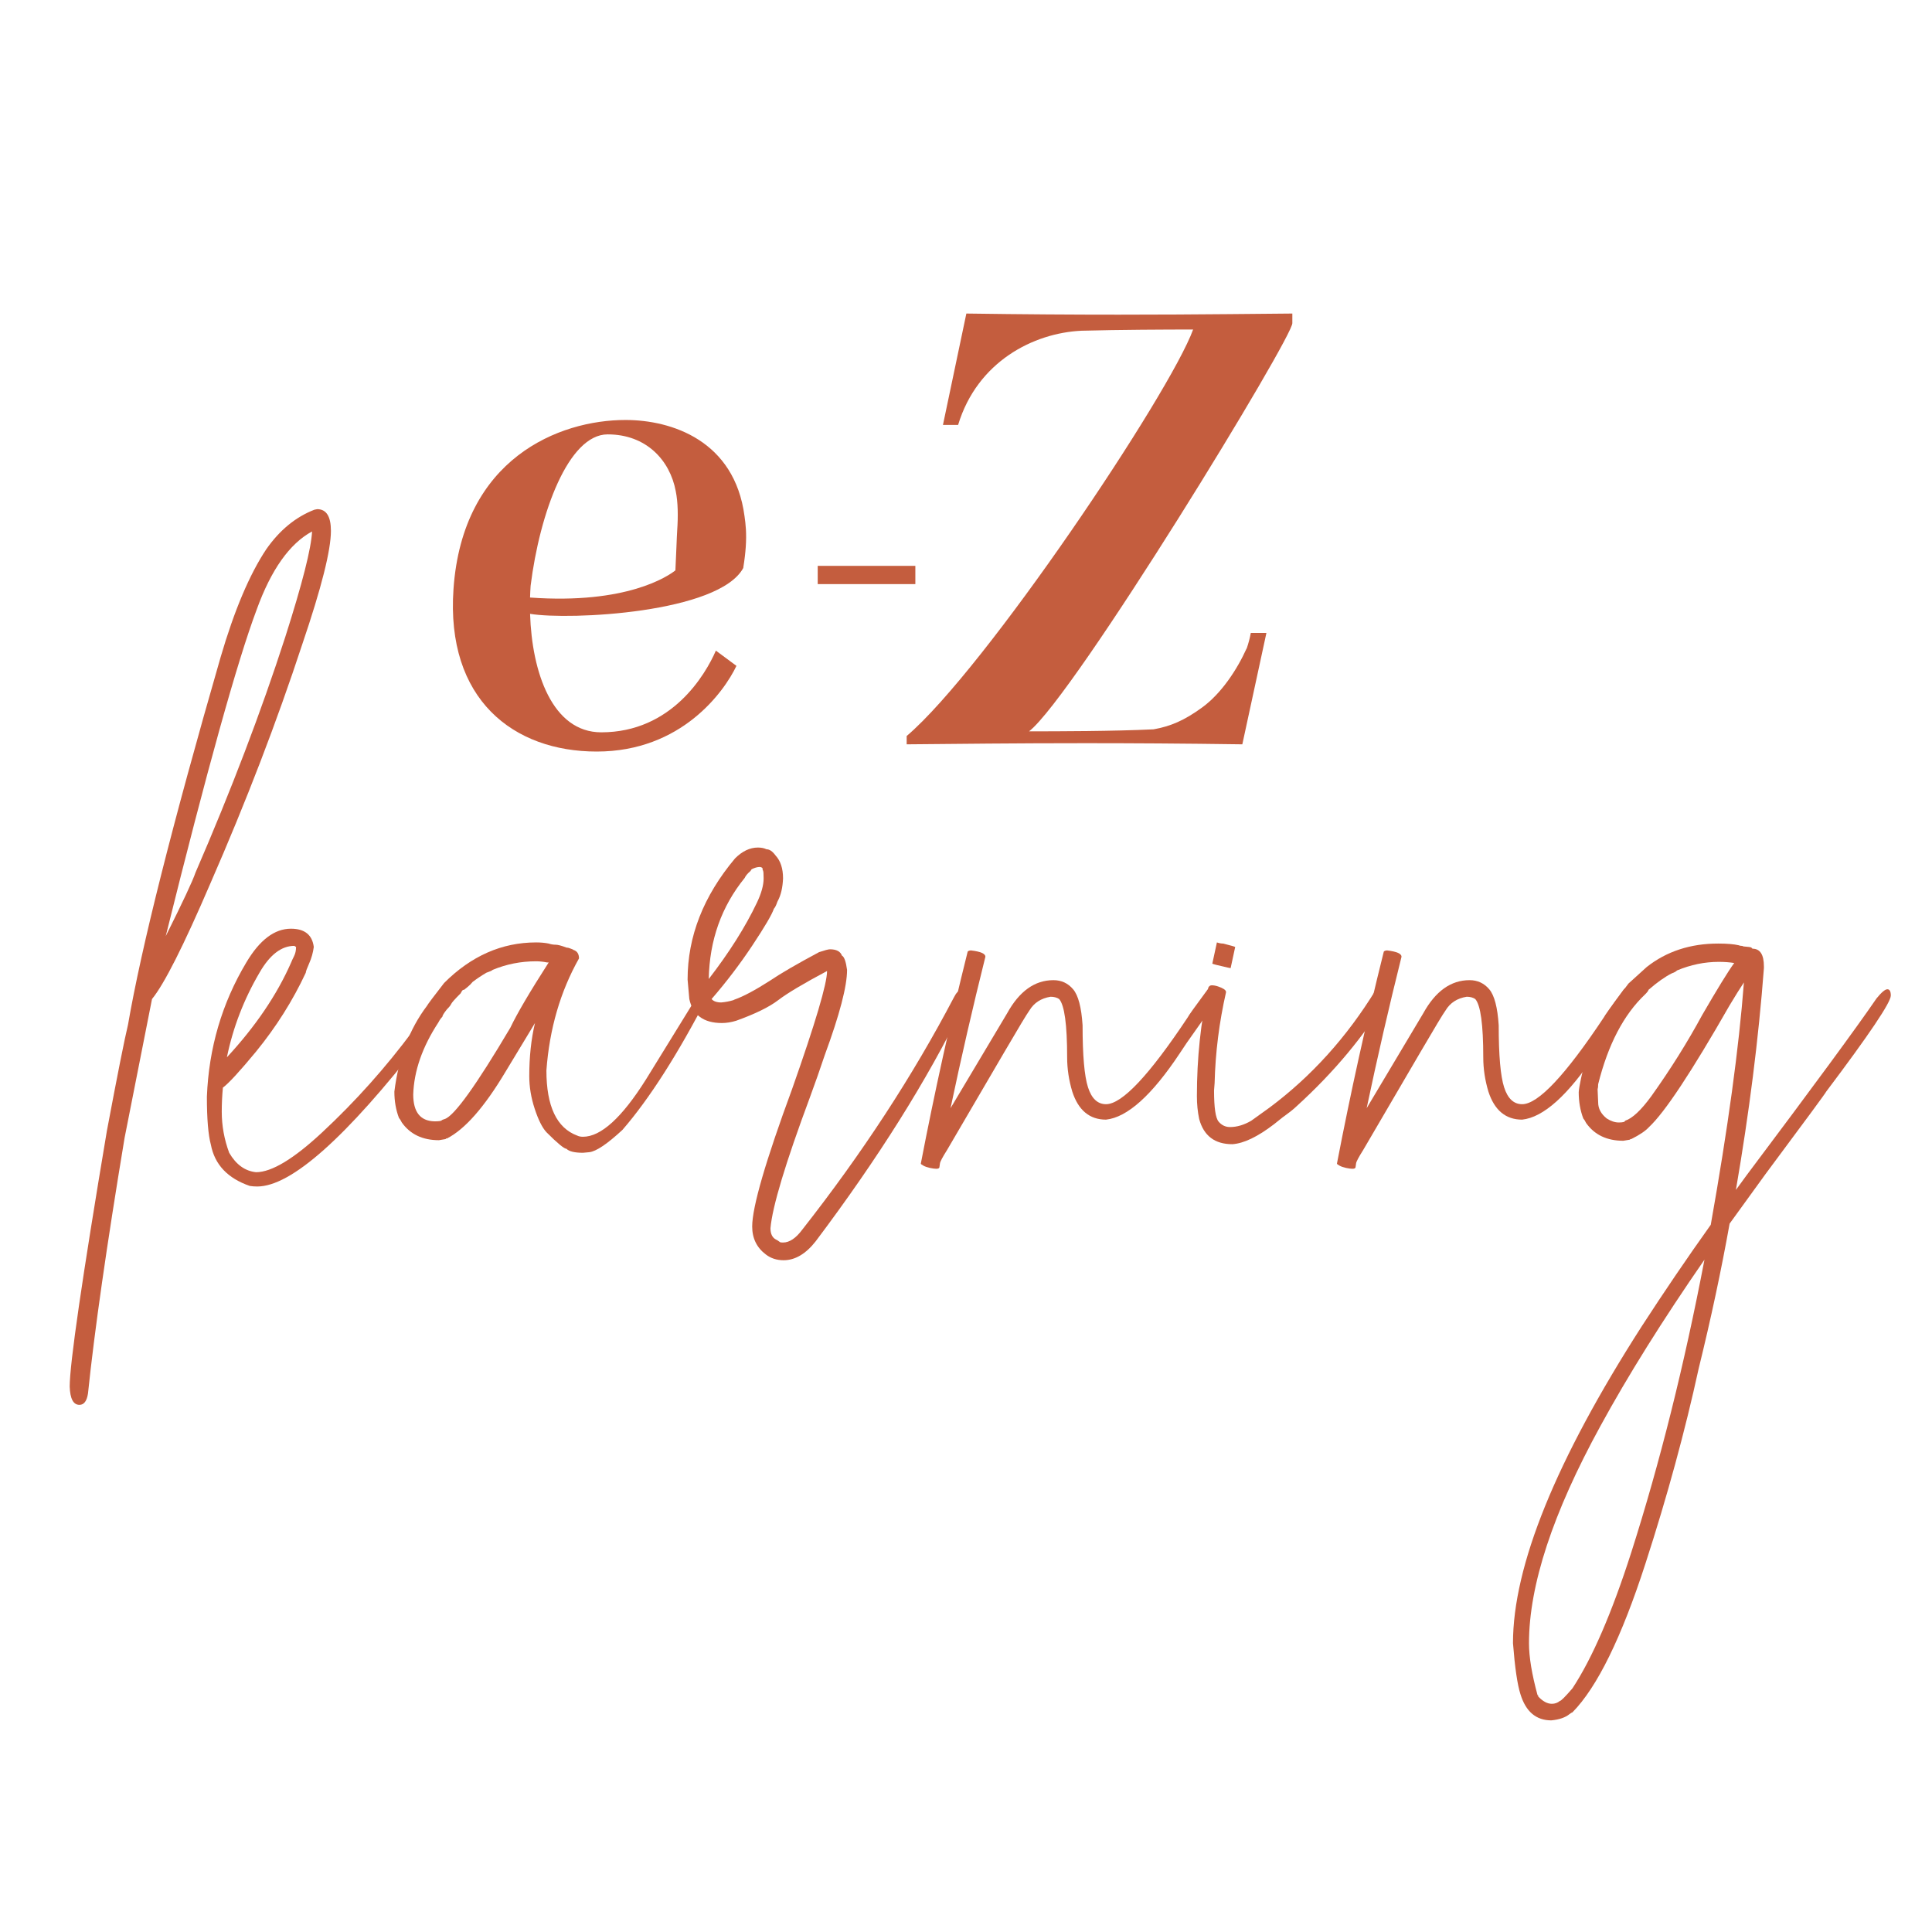 <?xml version="1.0" encoding="utf-8"?>
<!-- Generator: Adobe Illustrator 26.5.0, SVG Export Plug-In . SVG Version: 6.00 Build 0)  -->
<svg version="1.1" id="Calque_1" xmlns="http://www.w3.org/2000/svg" xmlns:xlink="http://www.w3.org/1999/xlink" x="0px" y="0px"
	 viewBox="0 0 400 400" enable-background="new 0 0 400 400" xml:space="preserve">
<g>
	<path fill="#C45D3E" d="M154.142,106.848c-2.061-15.586-15.025-19.895-24.645-19.895c-13.761,0-33.72,7.959-35.605,34.984
		c-1.601,22.884,12.408,33.664,29.651,33.664c17.578,0,26.405-12.436,28.93-17.742l-4.258-3.153
		c-2.169,4.974-9.139,16.914-23.732,16.914c-10.132,0-14.361-12.404-14.737-24.529c8.223,1.352,39.142-0.176,44.152-9.519
		c-0.004-0.036-0.004-0.072-0.008-0.108l0.008-0.004c0.26-1.601,0.416-2.977,0.5-4.177
		C154.598,110.381,154.378,108.492,154.142,106.848z M140.205,109.825c-0.088,1.244-0.216,5.434-0.372,8.267
		c-1.493,1.176-10.032,7.066-30.087,5.622h-0.004c0.02-0.824,0.06-1.637,0.116-2.437c1.881-15.089,7.823-31.343,15.95-31.343
		c7.959,0,12.897,5.31,14.101,11.776C140.377,104.023,140.409,106.868,140.205,109.825z"/>
	<g>
		<path fill="#C45D3E" d="M16.443,290.859c-1.261,0-1.932-1.263-2.012-3.787c0-4.733,2.565-22.366,7.692-52.899
			c2.21-11.755,3.669-19.093,4.379-22.012c2.761-16.016,9.151-41.38,19.172-76.095c2.84-9.705,5.995-17.16,9.467-22.367
			c2.761-3.943,6.074-6.665,9.941-8.165l0.592-0.118c1.893,0,2.84,1.5,2.84,4.497c0,4.024-1.973,11.835-5.917,23.432
			c-5.287,16.095-11.638,32.624-19.053,49.586c-5.523,12.861-9.547,20.829-12.071,23.906l-5.68,28.757
			c-3.707,22.327-6.232,39.96-7.574,52.9C17.981,290.07,17.39,290.859,16.443,290.859z M34.313,193.818
			c3.55-7.101,5.601-11.479,6.154-13.136c7.415-17.119,13.61-33.373,18.58-48.757c3.55-11.124,5.403-18.42,5.562-21.894
			c-4.656,2.526-8.482,7.929-11.479,16.214C49.106,136.974,42.833,159.498,34.313,193.818z"/>
		<path fill="#C45D3E" d="M53.248,245.652c-0.553,0-1.065-0.039-1.539-0.118c-4.575-1.578-7.258-4.418-8.047-8.521
			c-0.551-2.05-0.828-5.364-0.828-9.941c0.396-10.098,3.118-19.368,8.166-27.81c2.761-4.655,5.838-6.983,9.231-6.983
			c2.84,0,4.418,1.263,4.734,3.787c-0.159,1.183-0.473,2.308-0.947,3.373c-0.473,1.065-0.71,1.716-0.71,1.953
			c-2.683,5.76-6.115,11.204-10.296,16.331c-3.393,4.103-5.68,6.588-6.864,7.456c-0.157,1.656-0.237,3.313-0.237,4.97
			c0,2.919,0.514,5.76,1.539,8.52c1.42,2.446,3.273,3.787,5.562,4.024c3.234,0,7.811-2.761,13.728-8.284
			c6.864-6.391,13.136-13.411,18.817-21.065c2.84-3.787,4.654-6.35,5.444-7.692c0.237-0.474,0.592-0.711,1.065-0.711
			c0.71,0,1.065,0.474,1.065,1.42c0,0.553-1.934,3.55-5.799,8.994C71.63,235.554,60.269,245.652,53.248,245.652z M46.975,218.906
			c5.917-6.391,10.335-12.899,13.255-19.526c0.157-0.394,0.373-0.868,0.651-1.42c0.276-0.552,0.414-1.183,0.414-1.894l-0.355-0.237
			c-2.683,0-5.089,1.855-7.219,5.562C50.485,206.915,48.238,212.752,46.975,218.906z"/>
		<path fill="#C45D3E" d="M120.703,238.67c-1.736,0-2.881-0.276-3.432-0.828c-0.473,0-1.855-1.143-4.142-3.433
			c-0.869-0.947-1.677-2.563-2.426-4.852c-0.751-2.287-1.124-4.536-1.124-6.746c0-4.024,0.394-7.692,1.184-11.006l-6.154,10.177
			c-4.34,7.26-8.364,11.835-12.071,13.728h-0.237v0.118l-1.42,0.237c-3.391,0-5.956-1.222-7.692-3.669
			c-0.237-0.474-0.433-0.788-0.592-0.947c-0.631-1.657-0.947-3.471-0.947-5.444c0.869-7.022,3.118-12.938,6.746-17.751
			c0.159-0.315,1.343-1.894,3.55-4.734c5.601-5.601,11.953-8.402,19.053-8.402c0.947,0,1.814,0.079,2.604,0.237
			c0.473,0.159,0.947,0.237,1.42,0.237c0.473,0,1.222,0.197,2.249,0.591c0.237,0,0.492,0.06,0.769,0.177
			c0.276,0.118,0.433,0.178,0.473,0.178c0.039,0,0.098,0.041,0.177,0.118c0.788,0.237,1.183,0.828,1.183,1.775
			c-3.866,6.864-6.115,14.597-6.746,23.195c0,7.417,2.13,11.914,6.391,13.492c0.314,0.159,0.71,0.237,1.184,0.237
			c3.707,0,8.047-3.944,13.018-11.835l11.598-18.817c0.867,0,1.302,0.474,1.302,1.42c-6.233,12.071-12.15,21.343-17.752,27.811
			c-3.156,2.919-5.444,4.458-6.864,4.615L120.703,238.67z M89.934,232.161c0.869,0,1.361-0.059,1.479-0.177
			c0.118-0.118,0.337-0.217,0.651-0.296c1.971-0.63,6.509-6.941,13.61-18.935c1.34-2.84,3.983-7.337,7.929-13.491h-0.355
			c-0.79-0.157-1.538-0.237-2.249-0.237c-3.156,0-6.154,0.591-8.994,1.775c-0.159,0.159-0.592,0.354-1.302,0.591
			c-0.947,0.553-1.893,1.183-2.84,1.894c-0.316,0.395-0.671,0.75-1.065,1.065c-0.396,0.316-0.612,0.494-0.651,0.532
			c-0.041,0.041-0.118,0.059-0.237,0.059c-0.118,0-0.296,0.237-0.532,0.711c-1.184,1.183-1.834,1.914-1.953,2.19
			c-0.118,0.277-0.414,0.651-0.888,1.124c-0.631,0.79-0.947,1.302-0.947,1.539c-0.314,0.316-0.592,0.71-0.828,1.183
			c-3.314,5.05-5.048,10.02-5.207,14.911C85.555,230.229,87.016,232.083,89.934,232.161z"/>
		<path fill="#C45D3E" d="M162.242,260.918c-1.42,0-2.644-0.396-3.669-1.183c-1.893-1.42-2.84-3.355-2.84-5.799
			c0-4.024,2.761-13.53,8.284-28.521c4.811-13.648,7.219-21.775,7.219-24.379c-4.893,2.604-8.266,4.616-10.118,6.036
			c-1.855,1.42-4.754,2.84-8.698,4.26c-1.026,0.316-2.012,0.474-2.959,0.474c-3.787,0-6.035-1.657-6.746-4.97l-0.355-4.024
			c0-8.915,3.273-17.279,9.822-25.089c1.498-1.497,3.077-2.248,4.734-2.248c0.71,0,1.302,0.118,1.775,0.355
			c0.63,0,1.261,0.435,1.893,1.302c1.024,1.106,1.538,2.683,1.538,4.733c-0.079,1.894-0.435,3.433-1.065,4.616l-0.118,0.236
			c-0.237,0.711-0.473,1.184-0.71,1.42c-0.396,1.183-1.875,3.71-4.438,7.574c-2.565,3.867-5.385,7.575-8.462,11.125
			c0.394,0.473,1.065,0.71,2.012,0.71c0.867-0.078,1.696-0.237,2.485-0.473l0.237-0.118c1.814-0.631,4.26-1.933,7.337-3.905
			c2.208-1.498,5.601-3.471,10.178-5.918c1.183-0.393,1.932-0.591,2.249-0.591c1.34,0,2.169,0.435,2.485,1.302
			c0.473,0.237,0.828,1.224,1.065,2.959c0,3.393-1.539,9.271-4.615,17.633c-0.947,2.84-1.973,5.76-3.077,8.757
			c-5.05,13.57-7.772,22.603-8.166,27.101c0,1.183,0.394,1.971,1.183,2.367l0.237,0.118c0.314,0.237,0.512,0.373,0.592,0.414
			c0.078,0.039,0.276,0.06,0.592,0.06c1.341,0,2.681-0.908,4.024-2.722c12.385-15.779,22.84-31.794,31.361-48.048
			c0.473-0.947,0.947-1.42,1.42-1.42c0.631,0,0.947,0.514,0.947,1.539c0,0.474-0.159,1.065-0.473,1.775
			c-7.417,15.227-17.594,31.44-30.533,48.639C166.817,259.617,164.609,260.918,162.242,260.918z M146.739,202.693
			c4.26-5.522,7.574-10.77,9.941-15.74c0.947-1.971,1.42-3.669,1.42-5.089c0-0.947-0.041-1.479-0.118-1.597
			c-0.079-0.118-0.118-0.296-0.118-0.532c-0.159-0.157-0.355-0.237-0.592-0.237c-0.473,0-1.026,0.159-1.657,0.474l-0.237,0.354
			c-0.632,0.553-1.026,1.027-1.183,1.42C149.381,187.664,146.896,194.646,146.739,202.693z"/>
		<path fill="#C45D3E" d="M193.84,241.983c-0.314,0-0.749-0.059-1.302-0.177c-0.551-0.118-1.006-0.276-1.361-0.474
			c-0.355-0.195-0.532-0.335-0.532-0.414c2.84-14.752,6.076-29.388,9.704-43.906c0.157-0.157,0.394-0.236,0.71-0.236
			c1.971,0.236,2.958,0.671,2.958,1.302c-2.604,10.414-5.009,20.869-7.219,31.361l11.716-19.645
			c2.524-4.574,5.719-6.863,9.586-6.863c1.657,0,3.018,0.633,4.083,1.893c1.065,1.263,1.716,3.749,1.953,7.456
			c0,6.233,0.373,10.514,1.124,12.84c0.749,2.328,1.992,3.491,3.728,3.491c3.313,0,8.953-5.995,16.923-17.988
			c0.078-0.237,1.459-2.169,4.142-5.799c0.237-0.236,0.473-0.354,0.71-0.354c0.078,0,0.255,0.02,0.532,0.059
			c0.276,0.041,0.532,0.336,0.769,0.888c0,0.079,0.039,0.198,0.118,0.355c0.078,0.159,0.118,0.316,0.118,0.473
			c0,0.237-2.21,3.473-6.627,9.705l-1.42,2.13c-5.76,8.679-10.849,13.255-15.266,13.728c-3.393,0-5.721-1.932-6.982-5.798
			c-0.71-2.367-1.065-4.733-1.065-7.101c0-6.784-0.553-10.808-1.657-12.071c-0.473-0.315-1.065-0.474-1.775-0.474
			c-1.973,0.316-3.432,1.263-4.379,2.84c-0.473,0.633-2.21,3.511-5.207,8.639l-11.834,20.237c-0.947,1.5-1.439,2.426-1.479,2.782
			c-0.039,0.355-0.078,0.632-0.118,0.828C194.452,241.885,194.235,241.983,193.84,241.983z"/>
		<path fill="#C45D3E" d="M255.142,236.894c-3.63,0-5.917-1.734-6.864-5.207c-0.314-1.497-0.473-3.076-0.473-4.733
			c0-7.889,0.79-15.385,2.367-22.485c0.159-0.315,0.396-0.474,0.71-0.474c0.394,0,0.829,0.079,1.302,0.237
			c0.473,0.159,0.867,0.336,1.184,0.532c0.314,0.198,0.473,0.414,0.473,0.651c-1.42,6.233-2.21,12.505-2.367,18.816l-0.118,1.539
			c0,3.55,0.314,5.701,0.947,6.45c0.631,0.75,1.42,1.124,2.367,1.124c1.42,0,2.879-0.432,4.379-1.302l3.787-2.722
			c8.678-6.468,16.015-14.595,22.012-24.379c0.157-0.157,0.314-0.237,0.473-0.237c0.71,0,1.34,0.396,1.893,1.184l0.118,0.473
			c-4.813,8.048-11.124,15.621-18.935,22.722c-0.473,0.474-1.42,1.225-2.84,2.249l-1.775,1.42
			C260.387,235.356,257.508,236.738,255.142,236.894z M254.786,200.445l-0.592-0.118c-2.13-0.474-3.195-0.749-3.195-0.828
			l0.947-4.379c0.473,0.159,0.906,0.237,1.302,0.237c1.577,0.396,2.406,0.632,2.485,0.71L254.786,200.445z"/>
		<path fill="#C45D3E" d="M279.994,241.983c-0.314,0-0.749-0.059-1.302-0.177c-0.551-0.118-1.006-0.276-1.361-0.474
			c-0.355-0.195-0.532-0.335-0.532-0.414c2.84-14.752,6.076-29.388,9.704-43.906c0.157-0.157,0.394-0.236,0.71-0.236
			c1.971,0.236,2.958,0.671,2.958,1.302c-2.604,10.414-5.009,20.869-7.219,31.361l11.716-19.645
			c2.524-4.574,5.719-6.863,9.586-6.863c1.657,0,3.018,0.633,4.083,1.893c1.065,1.263,1.716,3.749,1.953,7.456
			c0,6.233,0.373,10.514,1.124,12.84c0.749,2.328,1.992,3.491,3.728,3.491c3.313,0,8.953-5.995,16.923-17.988
			c0.078-0.237,1.459-2.169,4.142-5.799c0.237-0.236,0.473-0.354,0.71-0.354c0.078,0,0.255,0.02,0.532,0.059
			c0.276,0.041,0.532,0.336,0.769,0.888c0,0.079,0.039,0.198,0.118,0.355c0.078,0.159,0.118,0.316,0.118,0.473
			c0,0.237-2.21,3.473-6.627,9.705l-1.42,2.13c-5.76,8.679-10.849,13.255-15.266,13.728c-3.393,0-5.721-1.932-6.982-5.798
			c-0.71-2.367-1.065-4.733-1.065-7.101c0-6.784-0.553-10.808-1.657-12.071c-0.473-0.315-1.065-0.474-1.775-0.474
			c-1.973,0.316-3.432,1.263-4.379,2.84c-0.473,0.633-2.21,3.511-5.207,8.639l-11.834,20.237c-0.947,1.5-1.439,2.426-1.479,2.782
			c-0.039,0.355-0.078,0.632-0.118,0.828C280.605,241.885,280.389,241.983,279.994,241.983z"/>
		<path fill="#C45D3E" d="M321.177,356.184c-3.155,0-5.285-1.815-6.391-5.443c-0.631-1.973-1.143-5.485-1.539-10.533
			c0-16.017,8.876-37.87,26.627-65.562c4.654-7.181,9.427-14.201,14.32-21.065c3.55-19.959,5.838-36.686,6.864-50.178
			c-0.789,1.184-1.775,2.763-2.958,4.734c-7.89,13.807-13.452,22.21-16.686,25.207c-0.71,0.79-1.934,1.618-3.669,2.485h-0.237v0.118
			l-1.42,0.237c-3.391,0-5.956-1.222-7.692-3.669c-0.237-0.474-0.433-0.788-0.592-0.947c-0.631-1.657-0.947-3.471-0.947-5.444
			c0.079-1.183,0.632-3.787,1.657-7.811c1.342-3.707,3.275-7.337,5.799-10.888l2.84-3.787l3.787-3.432
			c4.101-3.234,9.033-4.852,14.793-4.852c1.814,0,3.234,0.118,4.26,0.354c0.157,0.079,0.335,0.118,0.532,0.118
			c0.196,0,0.335,0.041,0.414,0.118c1.024,0.079,1.577,0.159,1.657,0.237c0.078,0.079,0.157,0.159,0.237,0.237
			c1.577,0,2.367,1.224,2.367,3.669v0.355c-1.106,14.597-3.038,29.902-5.799,45.917l2.249-3.077
			c13.805-18.382,22.761-30.571,26.864-36.568c1.024-1.261,1.775-1.894,2.249-1.894c0.473,0,0.71,0.435,0.71,1.302
			c0,1.42-4.458,8.048-13.373,19.882c-0.079,0.237-4.26,5.917-12.544,17.042l-7.456,10.296c-1.736,9.704-3.867,19.683-6.391,29.94
			c-2.84,13.018-6.509,26.468-11.006,40.355c-4.971,15.385-10.018,25.681-15.148,30.888c-0.078,0-0.276,0.118-0.592,0.354
			C324.097,355.593,322.834,356.025,321.177,356.184z M321.295,352.753c0.632,0,1.184-0.198,1.657-0.591
			c0.237,0,1.106-0.87,2.604-2.604c4.103-6.234,8.166-15.621,12.189-28.166c5.917-18.541,10.965-38.739,15.148-60.592
			c-8.68,12.544-15.858,24.023-21.539,34.438c-9.861,17.988-14.793,32.977-14.793,44.971c0,2.84,0.592,6.429,1.775,10.769h0.118
			v0.237C319.402,352.238,320.349,352.753,321.295,352.753z M335.142,232.398c0.869,0,1.302-0.118,1.302-0.355
			c1.498-0.473,3.314-2.169,5.444-5.089c3.944-5.521,7.456-11.124,10.533-16.805c3.155-5.444,5.364-9.033,6.627-10.769
			c-0.947-0.157-2.012-0.237-3.195-0.237c-2.92,0-5.799,0.591-8.639,1.775c-0.237,0.237-0.592,0.435-1.065,0.592
			c-1.42,0.71-3.038,1.855-4.852,3.432c0,0.159-0.237,0.474-0.71,0.947c-4.418,4.182-7.652,10.375-9.704,18.579
			c0,0.474-0.039,0.828-0.118,1.065l0.118,2.722c0,1.263,0.592,2.367,1.775,3.314C333.525,232.122,334.354,232.398,335.142,232.398z
			"/>
	</g>
	<rect x="169.299" y="117.155" fill="#C45D3E" width="20.215" height="3.777"/>
	<path fill="#C45D3E" d="M258.967,131.036h3.233l-4.99,23.068c-12.268-0.176-22.936-0.236-32.42-0.236
		c-14.685,0-26.533,0.144-37.073,0.236v-1.721c16.286-13.865,54.539-71.005,59.305-84.162c-5.674,0.004-15.217,0.04-23.06,0.252
		h-0.036c-9.972,0.464-21.588,6.394-25.561,19.507h-3.137l4.846-23.064c11.912,0.172,22.276,0.232,31.487,0.232
		c8.547,0,16.106-0.052,22.992-0.112c4.606-0.04,8.911-0.084,13.013-0.12v1.945c0.444,2.433-45.22,77.331-54.511,84.554
		c5.77,0,17.63-0.016,25.781-0.416c0.004,0,0.004,0,0.008,0c3.473-0.624,6.326-1.801,10.096-4.562
		c3.913-2.865,7.163-7.759,9.159-12.188c0,0.02,0.004,0.044,0.004,0.064C258.483,133.193,258.779,132.093,258.967,131.036z"/>
</g>
</svg>
